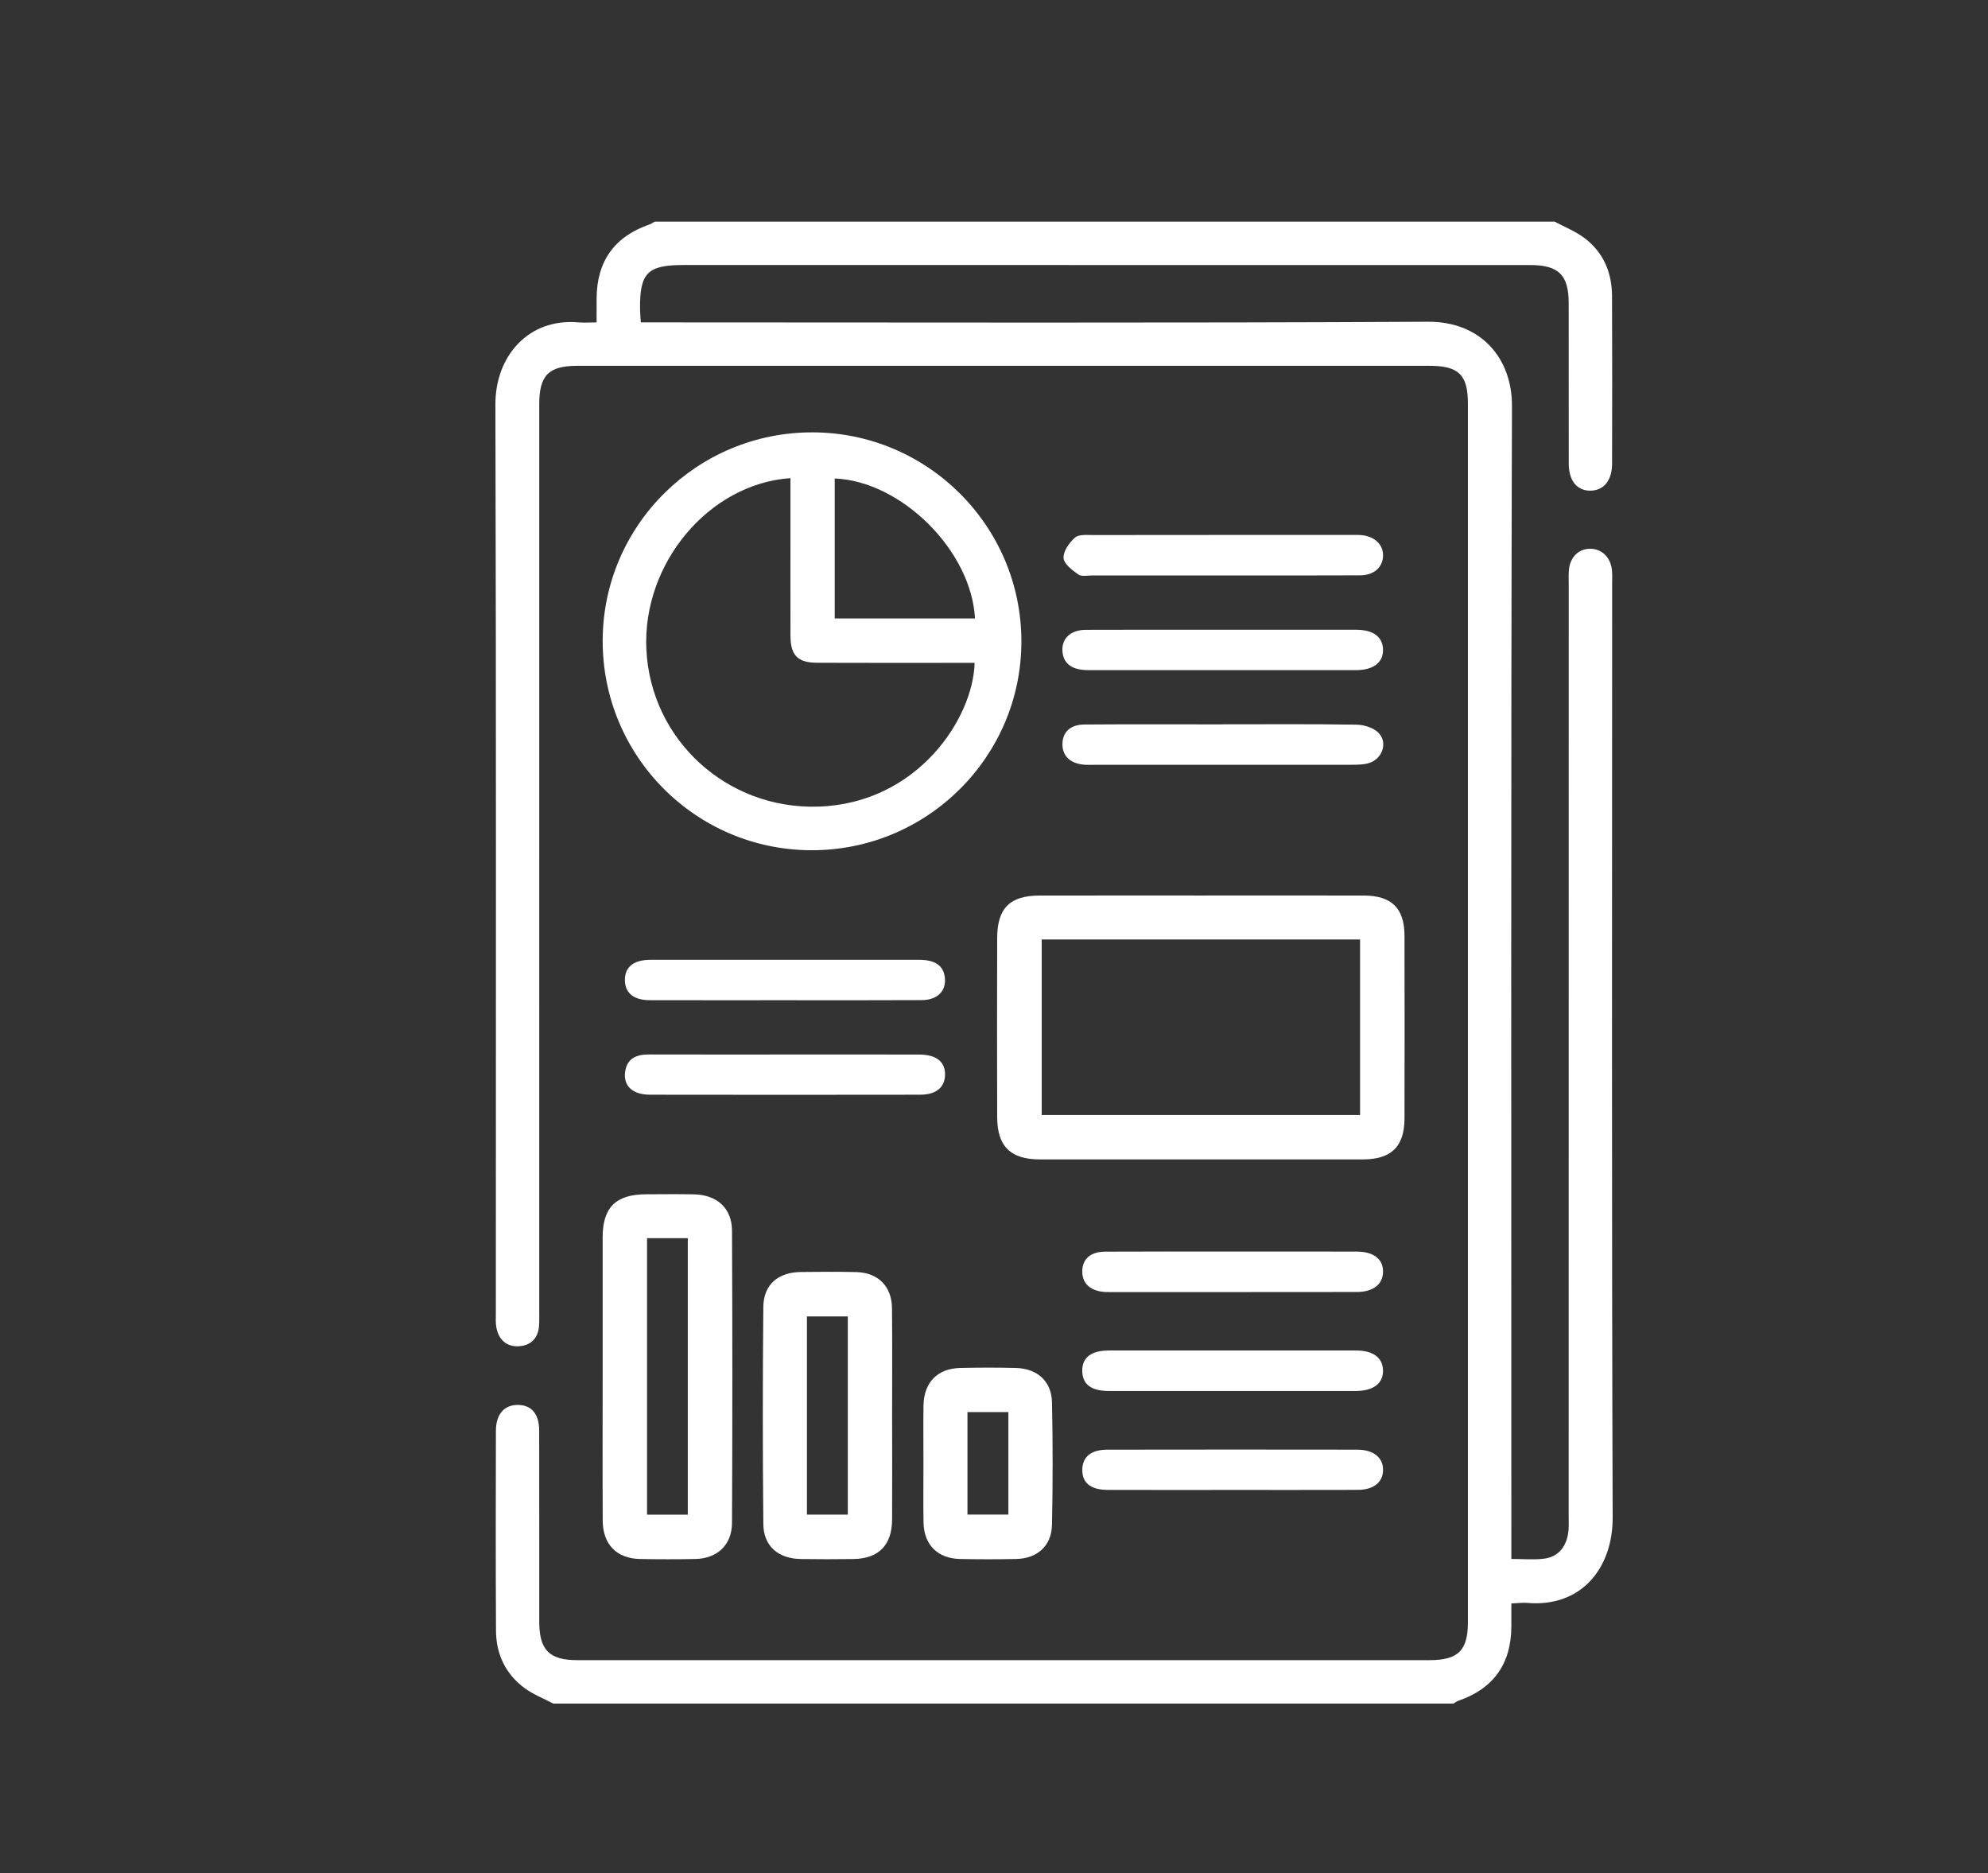 <?xml version="1.0" encoding="utf-8"?>
<!-- Generator: Adobe Illustrator 16.0.0, SVG Export Plug-In . SVG Version: 6.00 Build 0)  -->
<!DOCTYPE svg PUBLIC "-//W3C//DTD SVG 1.1//EN" "http://www.w3.org/Graphics/SVG/1.1/DTD/svg11.dtd">
<svg version="1.1" id="Layer_1" xmlns="http://www.w3.org/2000/svg" xmlns:xlink="http://www.w3.org/1999/xlink" x="0px" y="0px"
	 width="111.291px" height="104.839px" viewBox="0 0 111.291 104.839" enable-background="new 0 0 111.291 104.839"
	 xml:space="preserve">
<rect x="0" y="0" width="111.291" height="104.839" fill="#333333" stroke="none"/>
<g>
	<path fill-rule="evenodd" clip-rule="evenodd" fill="#FFFFFF" d="M87.031,12.405c0.561,0.302,1.17,0.541,1.672,0.92
		c1.059,0.8,1.535,1.932,1.541,3.243c0.014,3.132,0.01,6.265,0.002,9.396c-0.003,0.942-0.477,1.5-1.225,1.5
		c-0.741,0-1.197-0.56-1.2-1.505c-0.005-2.998,0.001-5.995-0.003-8.991c-0.002-1.579-0.564-2.133-2.158-2.133
		c-15.797-0.001-31.593-0.001-47.389-0.001c-2.031,0-2.463,0.439-2.44,2.482c0.002,0.211,0.024,0.421,0.042,0.729
		c0.371,0,0.713,0,1.056,0c14.338,0,28.676,0.042,43.014-0.036c2.936-0.016,4.706,2.016,4.699,4.713
		c-0.063,21.143-0.035,42.284-0.035,63.426c0,0.346,0,0.69,0,1.11c0.656,0,1.248,0.056,1.824-0.014
		c0.793-0.096,1.224-0.639,1.354-1.401c0.054-0.316,0.032-0.646,0.032-0.971C87.82,67.513,87.82,50.15,87.82,32.788
		c0-0.27-0.011-0.541,0.004-0.81c0.039-0.759,0.52-1.261,1.195-1.263c0.641-0.001,1.138,0.467,1.217,1.173
		c0.03,0.267,0.014,0.54,0.014,0.81c0,17.416-0.03,34.832,0.029,52.248c0.011,2.8-1.74,5.037-4.787,4.771
		c-0.26-0.023-0.526,0.019-0.885,0.033c0,0.467,0.002,0.89,0,1.313c-0.014,2.078-1.014,3.463-2.977,4.137
		c-0.097,0.033-0.18,0.102-0.27,0.154c-16.795,0-33.59,0-50.385,0c-0.539-0.286-1.124-0.51-1.61-0.869
		c-1.064-0.787-1.592-1.898-1.599-3.214c-0.02-3.726-0.013-7.452-0.005-11.178c0.002-0.946,0.476-1.472,1.252-1.456
		c0.751,0.016,1.168,0.508,1.171,1.436c0.007,3.563,0.001,7.128,0.004,10.691c0.001,1.593,0.56,2.158,2.134,2.158
		c15.903,0,31.806,0,47.708,0c1.6,0,2.146-0.542,2.146-2.13c0-22.733,0-45.468,0-68.202c0-1.607-0.516-2.115-2.145-2.115
		c-15.902-0.001-31.806-0.001-47.708,0c-1.605,0-2.135,0.53-2.135,2.14c-0.001,16.902-0.001,33.803-0.001,50.705
		c0,0.298,0.01,0.596-0.011,0.892c-0.051,0.702-0.466,1.104-1.138,1.14c-0.683,0.037-1.112-0.365-1.248-1.031
		c-0.053-0.261-0.032-0.538-0.032-0.808c-0.001-16.956,0.023-33.912-0.025-50.867c-0.008-2.729,1.862-4.835,4.62-4.604
		c0.315,0.027,0.634,0.004,1.045,0.004c0-0.506-0.002-0.929,0.001-1.352c0.013-2.081,1.009-3.462,2.976-4.137
		c0.096-0.033,0.18-0.101,0.27-0.152C53.441,12.405,70.236,12.405,87.031,12.405z"/>
	<path fill-rule="evenodd" clip-rule="evenodd" fill="#FFFFFF" d="M45.484,24.2c6.446,0.01,11.684,5.242,11.695,11.683
		c0.012,6.461-5.268,11.72-11.752,11.707c-6.482-0.013-11.716-5.28-11.688-11.764C33.766,29.397,39.028,24.189,45.484,24.2z
		 M44.25,26.763c-4.571,0.311-8.297,4.782-8.065,9.59c0.244,5.061,4.506,8.96,9.631,8.795c5.551-0.178,8.67-4.948,8.744-8.047
		c-0.292,0-0.583,0-0.874,0c-2.644,0-5.288,0.007-7.931-0.004c-1.105-0.004-1.5-0.414-1.503-1.522
		c-0.006-2.023-0.002-4.046-0.002-6.069C44.25,28.592,44.25,27.68,44.25,26.763z M54.581,34.616
		c-0.198-3.791-4.118-7.685-7.852-7.834c0,2.604,0,5.207,0,7.834C49.377,34.616,51.978,34.616,54.581,34.616z"/>
	<path fill-rule="evenodd" clip-rule="evenodd" fill="#FFFFFF" d="M67.265,50.124c3.023,0,6.048-0.004,9.071,0.001
		c1.571,0.003,2.287,0.705,2.29,2.26c0.008,3.402,0.007,6.803,0,10.206c-0.003,1.588-0.732,2.303-2.349,2.304
		c-6.021,0.004-12.04,0.004-18.061,0c-1.642-0.001-2.386-0.726-2.392-2.362c-0.012-3.348-0.01-6.695,0-10.043
		c0.005-1.66,0.717-2.362,2.369-2.364C61.218,50.121,64.242,50.124,67.265,50.124z M58.317,52.586c0,3.343,0,6.589,0,9.823
		c5.988,0,11.911,0,17.821,0c0-3.306,0-6.555,0-9.823C70.175,52.586,64.272,52.586,58.317,52.586z"/>
	<path fill-rule="evenodd" clip-rule="evenodd" fill="#FFFFFF" d="M33.737,77.019c0-2.59-0.003-5.18,0-7.771
		c0.002-1.669,0.742-2.396,2.431-2.401c0.891-0.003,1.781-0.014,2.671,0.003c1.294,0.024,2.134,0.77,2.14,2.036
		c0.025,5.451,0.025,10.901,0,16.353c-0.006,1.241-0.828,1.997-2.061,2.022c-1.025,0.02-2.05,0.018-3.076,0
		c-1.313-0.021-2.094-0.809-2.101-2.146C33.727,82.416,33.737,79.718,33.737,77.019z M36.223,69.303c0,5.217,0,10.349,0,15.476
		c0.796,0,1.536,0,2.281,0c0-5.188,0-10.318,0-15.476C37.723,69.303,37.002,69.303,36.223,69.303z"/>
	<path fill-rule="evenodd" clip-rule="evenodd" fill="#FFFFFF" d="M49.942,79.22c0.001,1.943,0.008,3.886-0.001,5.828
		c-0.007,1.445-0.755,2.199-2.187,2.215c-0.971,0.012-1.942,0.014-2.914-0.001c-1.271-0.019-2.095-0.716-2.107-1.961
		c-0.04-4.046-0.039-8.095-0.001-12.142c0.012-1.256,0.822-1.946,2.099-1.962c1.025-0.013,2.052-0.017,3.076,0.003
		c1.238,0.021,2.017,0.789,2.029,2.029C49.955,75.226,49.941,77.224,49.942,79.22z M45.173,84.778c0.812,0,1.551,0,2.29,0
		c0-3.734,0-7.41,0-11.094c-0.786,0-1.521,0-2.29,0C45.173,77.399,45.173,81.054,45.173,84.778z"/>
	<path fill-rule="evenodd" clip-rule="evenodd" fill="#FFFFFF" d="M51.696,81.917c0-1.078-0.013-2.158,0.002-3.236
		c0.018-1.294,0.775-2.082,2.046-2.112c1.052-0.024,2.104-0.027,3.157,0.001c1.166,0.032,1.966,0.75,1.99,1.91
		c0.049,2.291,0.049,4.586,0,6.877c-0.025,1.168-0.822,1.875-1.991,1.902c-1.052,0.023-2.105,0.021-3.156,0.001
		c-1.243-0.024-2.019-0.791-2.043-2.024C51.68,84.13,51.697,83.023,51.696,81.917z M54.16,84.775c0.806,0,1.544,0,2.29,0
		c0-1.939,0-3.817,0-5.739c-0.779,0-1.517,0-2.29,0C54.16,80.96,54.16,82.837,54.16,84.775z"/>
	<path fill-rule="evenodd" clip-rule="evenodd" fill="#FFFFFF" d="M68.476,35.249c2.482,0,4.965-0.002,7.449,0
		c0.949,0.002,1.479,0.396,1.498,1.1c0.021,0.73-0.535,1.16-1.523,1.161c-4.994,0.002-9.987,0.003-14.98-0.001
		c-0.881,0-1.355-0.337-1.436-0.984c-0.092-0.749,0.418-1.269,1.299-1.272C63.347,35.242,65.911,35.249,68.476,35.249z"/>
	<path fill-rule="evenodd" clip-rule="evenodd" fill="#FFFFFF" d="M68.443,32.209c-2.429,0.001-4.856,0.002-7.285,0
		c-0.27,0-0.607,0.076-0.793-0.054c-0.342-0.241-0.809-0.598-0.825-0.927c-0.02-0.378,0.321-0.858,0.643-1.139
		c0.216-0.188,0.667-0.141,1.013-0.141c4.83-0.007,9.66-0.005,14.49-0.005c0.162,0,0.325-0.008,0.486,0.005
		c0.785,0.059,1.291,0.545,1.252,1.199c-0.036,0.626-0.521,1.053-1.289,1.056C73.57,32.216,71.007,32.208,68.443,32.209z"/>
	<path fill-rule="evenodd" clip-rule="evenodd" fill="#FFFFFF" d="M43.907,55.985c-2.509,0-5.019,0.004-7.528-0.002
		c-0.9-0.003-1.381-0.394-1.396-1.104c-0.016-0.744,0.477-1.154,1.425-1.155c5.019-0.003,10.037-0.003,15.056,0
		c0.89,0,1.349,0.327,1.429,0.983c0.092,0.754-0.41,1.27-1.295,1.272C49.034,55.993,46.47,55.985,43.907,55.985z"/>
	<path fill-rule="evenodd" clip-rule="evenodd" fill="#FFFFFF" d="M68.4,40.541c2.508,0,5.018-0.02,7.527,0.02
		c0.416,0.006,0.934,0.159,1.222,0.435c0.573,0.548,0.245,1.501-0.54,1.723c-0.305,0.085-0.641,0.086-0.961,0.087
		c-4.804,0.005-9.606,0.003-14.408,0.002c-0.189,0-0.379,0.009-0.566-0.008c-0.768-0.069-1.206-0.497-1.197-1.154
		c0.009-0.668,0.439-1.089,1.232-1.094c2.564-0.018,5.127-0.007,7.691-0.007C68.4,40.544,68.4,40.542,68.4,40.541z"/>
	<path fill-rule="evenodd" clip-rule="evenodd" fill="#FFFFFF" d="M43.937,59.024c2.508,0,5.016-0.005,7.524,0.002
		c0.958,0.002,1.454,0.402,1.444,1.13c-0.01,0.704-0.495,1.116-1.393,1.117c-5.043,0.008-10.087,0.008-15.131,0
		c-0.964-0.001-1.49-0.491-1.387-1.268c0.103-0.772,0.637-0.985,1.336-0.984C38.866,59.028,41.401,59.024,43.937,59.024z"/>
	<path fill-rule="evenodd" clip-rule="evenodd" fill="#FFFFFF" d="M69.043,75.589c2.292,0,4.585-0.003,6.878,0.001
		c0.945,0.002,1.479,0.399,1.502,1.1c0.025,0.729-0.533,1.165-1.516,1.166c-4.613,0.003-9.225,0.003-13.836,0
		c-0.982-0.001-1.465-0.366-1.484-1.099c-0.02-0.766,0.482-1.165,1.497-1.167C64.404,75.586,66.724,75.589,69.043,75.589z"/>
	<path fill-rule="evenodd" clip-rule="evenodd" fill="#FFFFFF" d="M69.001,70.052c2.32-0.001,4.638-0.004,6.957,0.002
		c0.938,0.002,1.473,0.422,1.467,1.124c-0.007,0.704-0.543,1.137-1.479,1.138c-4.637,0.007-9.275,0.004-13.914,0.004
		c-0.054,0-0.107,0-0.162-0.003c-0.818-0.05-1.285-0.469-1.283-1.151c0.002-0.694,0.455-1.105,1.295-1.109
		C64.255,70.044,66.628,70.052,69.001,70.052z"/>
	<path fill-rule="evenodd" clip-rule="evenodd" fill="#FFFFFF" d="M68.965,83.395c-2.319,0-4.638,0.005-6.956-0.002
		c-0.959-0.003-1.439-0.403-1.42-1.147c0.016-0.707,0.495-1.104,1.4-1.104c4.664-0.008,9.33-0.008,13.994-0.001
		c0.918,0.001,1.465,0.46,1.443,1.165c-0.021,0.673-0.543,1.084-1.425,1.086C73.657,83.399,71.311,83.395,68.965,83.395z"/>
</g>
</svg>
